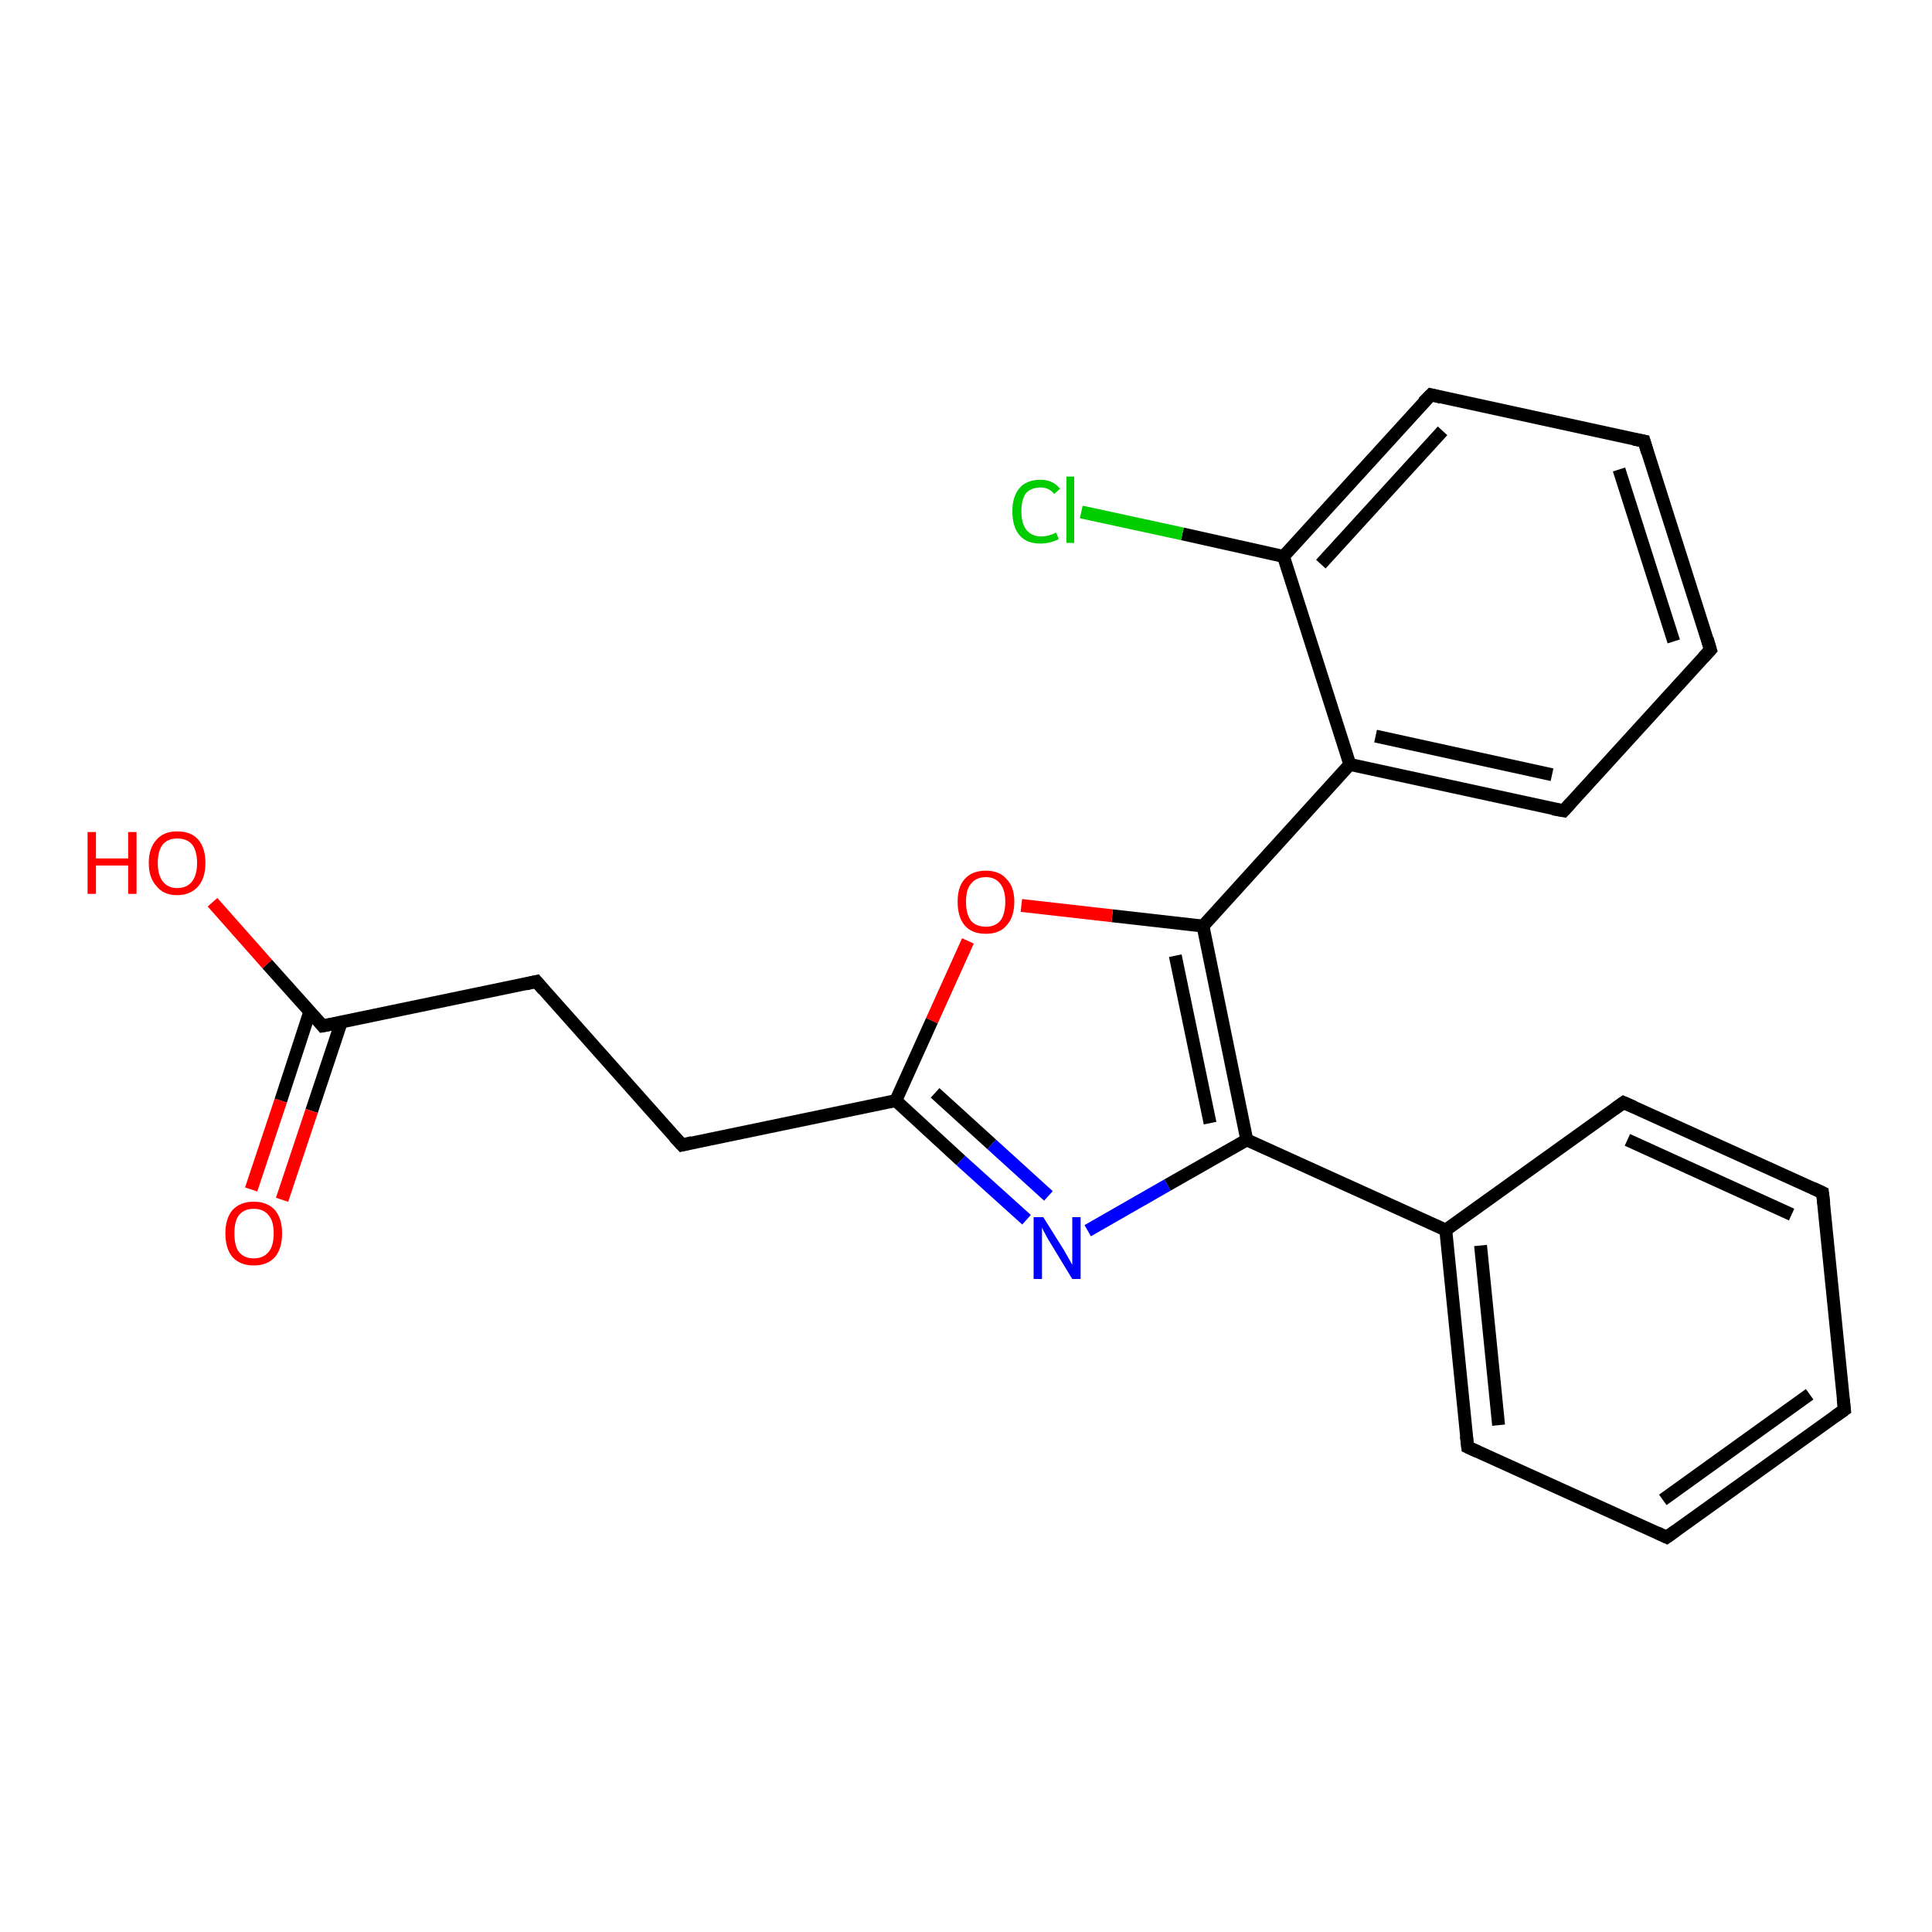 <?xml version='1.0' encoding='iso-8859-1'?>
<svg version='1.1' baseProfile='full'
              xmlns='http://www.w3.org/2000/svg'
                      xmlns:rdkit='http://www.rdkit.org/xml'
                      xmlns:xlink='http://www.w3.org/1999/xlink'
                  xml:space='preserve'
width='300px' height='300px' viewBox='0 0 300 300'>
<!-- END OF HEADER -->
<rect style='opacity:1.0;fill:#FFFFFF;stroke:none' width='300.0' height='300.0' x='0.0' y='0.0'> </rect>
<path class='bond-0 atom-0 atom-1' d='M 33.0,140.1 L 41.5,149.7' style='fill:none;fill-rule:evenodd;stroke:#FF0000;stroke-width:2.0px;stroke-linecap:butt;stroke-linejoin:miter;stroke-opacity:1' />
<path class='bond-0 atom-0 atom-1' d='M 41.5,149.7 L 50.1,159.3' style='fill:none;fill-rule:evenodd;stroke:#000000;stroke-width:2.0px;stroke-linecap:butt;stroke-linejoin:miter;stroke-opacity:1' />
<path class='bond-1 atom-1 atom-2' d='M 48.1,157.1 L 43.6,170.9' style='fill:none;fill-rule:evenodd;stroke:#000000;stroke-width:2.0px;stroke-linecap:butt;stroke-linejoin:miter;stroke-opacity:1' />
<path class='bond-1 atom-1 atom-2' d='M 43.6,170.9 L 39.0,184.7' style='fill:none;fill-rule:evenodd;stroke:#FF0000;stroke-width:2.0px;stroke-linecap:butt;stroke-linejoin:miter;stroke-opacity:1' />
<path class='bond-1 atom-1 atom-2' d='M 53.0,158.7 L 48.4,172.5' style='fill:none;fill-rule:evenodd;stroke:#000000;stroke-width:2.0px;stroke-linecap:butt;stroke-linejoin:miter;stroke-opacity:1' />
<path class='bond-1 atom-1 atom-2' d='M 48.4,172.5 L 43.8,186.3' style='fill:none;fill-rule:evenodd;stroke:#FF0000;stroke-width:2.0px;stroke-linecap:butt;stroke-linejoin:miter;stroke-opacity:1' />
<path class='bond-2 atom-1 atom-3' d='M 50.1,159.3 L 83.3,152.4' style='fill:none;fill-rule:evenodd;stroke:#000000;stroke-width:2.0px;stroke-linecap:butt;stroke-linejoin:miter;stroke-opacity:1' />
<path class='bond-3 atom-3 atom-4' d='M 83.3,152.4 L 105.9,177.8' style='fill:none;fill-rule:evenodd;stroke:#000000;stroke-width:2.0px;stroke-linecap:butt;stroke-linejoin:miter;stroke-opacity:1' />
<path class='bond-4 atom-4 atom-5' d='M 105.9,177.8 L 139.1,170.9' style='fill:none;fill-rule:evenodd;stroke:#000000;stroke-width:2.0px;stroke-linecap:butt;stroke-linejoin:miter;stroke-opacity:1' />
<path class='bond-5 atom-5 atom-6' d='M 139.1,170.9 L 149.2,180.2' style='fill:none;fill-rule:evenodd;stroke:#000000;stroke-width:2.0px;stroke-linecap:butt;stroke-linejoin:miter;stroke-opacity:1' />
<path class='bond-5 atom-5 atom-6' d='M 149.2,180.2 L 159.4,189.4' style='fill:none;fill-rule:evenodd;stroke:#0000FF;stroke-width:2.0px;stroke-linecap:butt;stroke-linejoin:miter;stroke-opacity:1' />
<path class='bond-5 atom-5 atom-6' d='M 145.2,169.7 L 154.0,177.7' style='fill:none;fill-rule:evenodd;stroke:#000000;stroke-width:2.0px;stroke-linecap:butt;stroke-linejoin:miter;stroke-opacity:1' />
<path class='bond-5 atom-5 atom-6' d='M 154.0,177.7 L 162.8,185.7' style='fill:none;fill-rule:evenodd;stroke:#0000FF;stroke-width:2.0px;stroke-linecap:butt;stroke-linejoin:miter;stroke-opacity:1' />
<path class='bond-6 atom-6 atom-7' d='M 168.9,191.1 L 181.3,184.0' style='fill:none;fill-rule:evenodd;stroke:#0000FF;stroke-width:2.0px;stroke-linecap:butt;stroke-linejoin:miter;stroke-opacity:1' />
<path class='bond-6 atom-6 atom-7' d='M 181.3,184.0 L 193.6,177.0' style='fill:none;fill-rule:evenodd;stroke:#000000;stroke-width:2.0px;stroke-linecap:butt;stroke-linejoin:miter;stroke-opacity:1' />
<path class='bond-7 atom-7 atom-8' d='M 193.6,177.0 L 186.8,143.8' style='fill:none;fill-rule:evenodd;stroke:#000000;stroke-width:2.0px;stroke-linecap:butt;stroke-linejoin:miter;stroke-opacity:1' />
<path class='bond-7 atom-7 atom-8' d='M 187.9,174.4 L 182.5,148.4' style='fill:none;fill-rule:evenodd;stroke:#000000;stroke-width:2.0px;stroke-linecap:butt;stroke-linejoin:miter;stroke-opacity:1' />
<path class='bond-8 atom-8 atom-9' d='M 186.8,143.8 L 172.7,142.2' style='fill:none;fill-rule:evenodd;stroke:#000000;stroke-width:2.0px;stroke-linecap:butt;stroke-linejoin:miter;stroke-opacity:1' />
<path class='bond-8 atom-8 atom-9' d='M 172.7,142.2 L 158.6,140.6' style='fill:none;fill-rule:evenodd;stroke:#FF0000;stroke-width:2.0px;stroke-linecap:butt;stroke-linejoin:miter;stroke-opacity:1' />
<path class='bond-9 atom-8 atom-10' d='M 186.8,143.8 L 209.6,118.7' style='fill:none;fill-rule:evenodd;stroke:#000000;stroke-width:2.0px;stroke-linecap:butt;stroke-linejoin:miter;stroke-opacity:1' />
<path class='bond-10 atom-10 atom-11' d='M 209.6,118.7 L 242.8,125.9' style='fill:none;fill-rule:evenodd;stroke:#000000;stroke-width:2.0px;stroke-linecap:butt;stroke-linejoin:miter;stroke-opacity:1' />
<path class='bond-10 atom-10 atom-11' d='M 213.6,114.3 L 241.0,120.3' style='fill:none;fill-rule:evenodd;stroke:#000000;stroke-width:2.0px;stroke-linecap:butt;stroke-linejoin:miter;stroke-opacity:1' />
<path class='bond-11 atom-11 atom-12' d='M 242.8,125.9 L 265.6,100.9' style='fill:none;fill-rule:evenodd;stroke:#000000;stroke-width:2.0px;stroke-linecap:butt;stroke-linejoin:miter;stroke-opacity:1' />
<path class='bond-12 atom-12 atom-13' d='M 265.6,100.9 L 255.3,68.5' style='fill:none;fill-rule:evenodd;stroke:#000000;stroke-width:2.0px;stroke-linecap:butt;stroke-linejoin:miter;stroke-opacity:1' />
<path class='bond-12 atom-12 atom-13' d='M 259.9,99.6 L 251.4,72.9' style='fill:none;fill-rule:evenodd;stroke:#000000;stroke-width:2.0px;stroke-linecap:butt;stroke-linejoin:miter;stroke-opacity:1' />
<path class='bond-13 atom-13 atom-14' d='M 255.3,68.5 L 222.2,61.3' style='fill:none;fill-rule:evenodd;stroke:#000000;stroke-width:2.0px;stroke-linecap:butt;stroke-linejoin:miter;stroke-opacity:1' />
<path class='bond-14 atom-14 atom-15' d='M 222.2,61.3 L 199.3,86.4' style='fill:none;fill-rule:evenodd;stroke:#000000;stroke-width:2.0px;stroke-linecap:butt;stroke-linejoin:miter;stroke-opacity:1' />
<path class='bond-14 atom-14 atom-15' d='M 224.0,66.9 L 205.1,87.6' style='fill:none;fill-rule:evenodd;stroke:#000000;stroke-width:2.0px;stroke-linecap:butt;stroke-linejoin:miter;stroke-opacity:1' />
<path class='bond-15 atom-15 atom-16' d='M 199.3,86.4 L 183.6,82.9' style='fill:none;fill-rule:evenodd;stroke:#000000;stroke-width:2.0px;stroke-linecap:butt;stroke-linejoin:miter;stroke-opacity:1' />
<path class='bond-15 atom-15 atom-16' d='M 183.6,82.9 L 167.9,79.5' style='fill:none;fill-rule:evenodd;stroke:#00CC00;stroke-width:2.0px;stroke-linecap:butt;stroke-linejoin:miter;stroke-opacity:1' />
<path class='bond-16 atom-7 atom-17' d='M 193.6,177.0 L 224.5,191.0' style='fill:none;fill-rule:evenodd;stroke:#000000;stroke-width:2.0px;stroke-linecap:butt;stroke-linejoin:miter;stroke-opacity:1' />
<path class='bond-17 atom-17 atom-18' d='M 224.5,191.0 L 227.9,224.7' style='fill:none;fill-rule:evenodd;stroke:#000000;stroke-width:2.0px;stroke-linecap:butt;stroke-linejoin:miter;stroke-opacity:1' />
<path class='bond-17 atom-17 atom-18' d='M 229.9,193.4 L 232.7,221.3' style='fill:none;fill-rule:evenodd;stroke:#000000;stroke-width:2.0px;stroke-linecap:butt;stroke-linejoin:miter;stroke-opacity:1' />
<path class='bond-18 atom-18 atom-19' d='M 227.9,224.7 L 258.8,238.7' style='fill:none;fill-rule:evenodd;stroke:#000000;stroke-width:2.0px;stroke-linecap:butt;stroke-linejoin:miter;stroke-opacity:1' />
<path class='bond-19 atom-19 atom-20' d='M 258.8,238.7 L 286.4,218.9' style='fill:none;fill-rule:evenodd;stroke:#000000;stroke-width:2.0px;stroke-linecap:butt;stroke-linejoin:miter;stroke-opacity:1' />
<path class='bond-19 atom-19 atom-20' d='M 258.2,232.9 L 281.0,216.5' style='fill:none;fill-rule:evenodd;stroke:#000000;stroke-width:2.0px;stroke-linecap:butt;stroke-linejoin:miter;stroke-opacity:1' />
<path class='bond-20 atom-20 atom-21' d='M 286.4,218.9 L 283.0,185.2' style='fill:none;fill-rule:evenodd;stroke:#000000;stroke-width:2.0px;stroke-linecap:butt;stroke-linejoin:miter;stroke-opacity:1' />
<path class='bond-21 atom-21 atom-22' d='M 283.0,185.2 L 252.1,171.2' style='fill:none;fill-rule:evenodd;stroke:#000000;stroke-width:2.0px;stroke-linecap:butt;stroke-linejoin:miter;stroke-opacity:1' />
<path class='bond-21 atom-21 atom-22' d='M 278.2,188.6 L 252.7,177.0' style='fill:none;fill-rule:evenodd;stroke:#000000;stroke-width:2.0px;stroke-linecap:butt;stroke-linejoin:miter;stroke-opacity:1' />
<path class='bond-22 atom-9 atom-5' d='M 150.3,146.1 L 144.7,158.5' style='fill:none;fill-rule:evenodd;stroke:#FF0000;stroke-width:2.0px;stroke-linecap:butt;stroke-linejoin:miter;stroke-opacity:1' />
<path class='bond-22 atom-9 atom-5' d='M 144.7,158.5 L 139.1,170.9' style='fill:none;fill-rule:evenodd;stroke:#000000;stroke-width:2.0px;stroke-linecap:butt;stroke-linejoin:miter;stroke-opacity:1' />
<path class='bond-23 atom-15 atom-10' d='M 199.3,86.4 L 209.6,118.7' style='fill:none;fill-rule:evenodd;stroke:#000000;stroke-width:2.0px;stroke-linecap:butt;stroke-linejoin:miter;stroke-opacity:1' />
<path class='bond-24 atom-22 atom-17' d='M 252.1,171.2 L 224.5,191.0' style='fill:none;fill-rule:evenodd;stroke:#000000;stroke-width:2.0px;stroke-linecap:butt;stroke-linejoin:miter;stroke-opacity:1' />
<path d='M 49.7,158.8 L 50.1,159.3 L 51.7,159.0' style='fill:none;stroke:#000000;stroke-width:2.0px;stroke-linecap:butt;stroke-linejoin:miter;stroke-opacity:1;' />
<path d='M 81.6,152.8 L 83.3,152.4 L 84.4,153.7' style='fill:none;stroke:#000000;stroke-width:2.0px;stroke-linecap:butt;stroke-linejoin:miter;stroke-opacity:1;' />
<path d='M 104.7,176.5 L 105.9,177.8 L 107.5,177.4' style='fill:none;stroke:#000000;stroke-width:2.0px;stroke-linecap:butt;stroke-linejoin:miter;stroke-opacity:1;' />
<path d='M 241.1,125.6 L 242.8,125.9 L 243.9,124.7' style='fill:none;stroke:#000000;stroke-width:2.0px;stroke-linecap:butt;stroke-linejoin:miter;stroke-opacity:1;' />
<path d='M 264.5,102.1 L 265.6,100.9 L 265.1,99.2' style='fill:none;stroke:#000000;stroke-width:2.0px;stroke-linecap:butt;stroke-linejoin:miter;stroke-opacity:1;' />
<path d='M 255.8,70.2 L 255.3,68.5 L 253.7,68.2' style='fill:none;stroke:#000000;stroke-width:2.0px;stroke-linecap:butt;stroke-linejoin:miter;stroke-opacity:1;' />
<path d='M 223.8,61.7 L 222.2,61.3 L 221.0,62.5' style='fill:none;stroke:#000000;stroke-width:2.0px;stroke-linecap:butt;stroke-linejoin:miter;stroke-opacity:1;' />
<path d='M 227.7,223.0 L 227.9,224.7 L 229.4,225.4' style='fill:none;stroke:#000000;stroke-width:2.0px;stroke-linecap:butt;stroke-linejoin:miter;stroke-opacity:1;' />
<path d='M 257.3,238.0 L 258.8,238.7 L 260.2,237.7' style='fill:none;stroke:#000000;stroke-width:2.0px;stroke-linecap:butt;stroke-linejoin:miter;stroke-opacity:1;' />
<path d='M 285.0,219.9 L 286.4,218.9 L 286.2,217.2' style='fill:none;stroke:#000000;stroke-width:2.0px;stroke-linecap:butt;stroke-linejoin:miter;stroke-opacity:1;' />
<path d='M 283.2,186.9 L 283.0,185.2 L 281.5,184.5' style='fill:none;stroke:#000000;stroke-width:2.0px;stroke-linecap:butt;stroke-linejoin:miter;stroke-opacity:1;' />
<path d='M 253.7,171.9 L 252.1,171.2 L 250.7,172.2' style='fill:none;stroke:#000000;stroke-width:2.0px;stroke-linecap:butt;stroke-linejoin:miter;stroke-opacity:1;' />
<path class='atom-0' d='M 13.6 129.2
L 14.9 129.2
L 14.9 133.3
L 19.9 133.3
L 19.9 129.2
L 21.2 129.2
L 21.2 138.8
L 19.9 138.8
L 19.9 134.4
L 14.9 134.4
L 14.9 138.8
L 13.6 138.8
L 13.6 129.2
' fill='#FF0000'/>
<path class='atom-0' d='M 23.1 134.0
Q 23.1 131.7, 24.3 130.4
Q 25.4 129.1, 27.5 129.1
Q 29.7 129.1, 30.8 130.4
Q 31.9 131.7, 31.9 134.0
Q 31.9 136.3, 30.8 137.6
Q 29.6 139.0, 27.5 139.0
Q 25.4 139.0, 24.3 137.6
Q 23.1 136.3, 23.1 134.0
M 27.5 137.9
Q 29.0 137.9, 29.8 136.9
Q 30.6 135.9, 30.6 134.0
Q 30.6 132.1, 29.8 131.1
Q 29.0 130.2, 27.5 130.2
Q 26.1 130.2, 25.3 131.1
Q 24.5 132.1, 24.5 134.0
Q 24.5 135.9, 25.3 136.9
Q 26.1 137.9, 27.5 137.9
' fill='#FF0000'/>
<path class='atom-2' d='M 35.0 191.5
Q 35.0 189.2, 36.1 187.9
Q 37.3 186.6, 39.4 186.6
Q 41.5 186.6, 42.7 187.9
Q 43.8 189.2, 43.8 191.5
Q 43.8 193.9, 42.7 195.2
Q 41.5 196.5, 39.4 196.5
Q 37.3 196.5, 36.1 195.2
Q 35.0 193.9, 35.0 191.5
M 39.4 195.4
Q 40.9 195.4, 41.7 194.4
Q 42.5 193.5, 42.5 191.5
Q 42.5 189.6, 41.7 188.7
Q 40.9 187.7, 39.4 187.7
Q 37.9 187.7, 37.1 188.7
Q 36.4 189.6, 36.4 191.5
Q 36.4 193.5, 37.1 194.4
Q 37.9 195.4, 39.4 195.4
' fill='#FF0000'/>
<path class='atom-6' d='M 162.0 189.0
L 165.2 194.1
Q 165.5 194.6, 166.0 195.5
Q 166.5 196.4, 166.5 196.4
L 166.5 189.0
L 167.8 189.0
L 167.8 198.6
L 166.5 198.6
L 163.1 193.0
Q 162.7 192.4, 162.3 191.6
Q 161.9 190.9, 161.8 190.6
L 161.8 198.6
L 160.5 198.6
L 160.5 189.0
L 162.0 189.0
' fill='#0000FF'/>
<path class='atom-9' d='M 148.7 140.0
Q 148.7 137.7, 149.8 136.5
Q 150.9 135.2, 153.1 135.2
Q 155.2 135.2, 156.3 136.5
Q 157.5 137.7, 157.5 140.0
Q 157.5 142.4, 156.3 143.7
Q 155.2 145.0, 153.1 145.0
Q 150.9 145.0, 149.8 143.7
Q 148.7 142.4, 148.7 140.0
M 153.1 143.9
Q 154.5 143.9, 155.3 143.0
Q 156.1 142.0, 156.1 140.0
Q 156.1 138.2, 155.3 137.2
Q 154.5 136.2, 153.1 136.2
Q 151.6 136.2, 150.8 137.2
Q 150.0 138.1, 150.0 140.0
Q 150.0 142.0, 150.8 143.0
Q 151.6 143.9, 153.1 143.9
' fill='#FF0000'/>
<path class='atom-16' d='M 157.2 79.4
Q 157.2 77.1, 158.3 75.8
Q 159.4 74.5, 161.6 74.5
Q 163.5 74.5, 164.6 75.9
L 163.7 76.7
Q 162.9 75.7, 161.6 75.7
Q 160.1 75.7, 159.3 76.6
Q 158.6 77.6, 158.6 79.4
Q 158.6 81.3, 159.4 82.3
Q 160.2 83.3, 161.7 83.3
Q 162.8 83.3, 164.0 82.7
L 164.4 83.7
Q 163.9 84.0, 163.1 84.2
Q 162.4 84.4, 161.5 84.4
Q 159.4 84.4, 158.3 83.1
Q 157.2 81.8, 157.2 79.4
' fill='#00CC00'/>
<path class='atom-16' d='M 165.6 74.0
L 166.8 74.0
L 166.8 84.3
L 165.6 84.3
L 165.6 74.0
' fill='#00CC00'/>
</svg>
